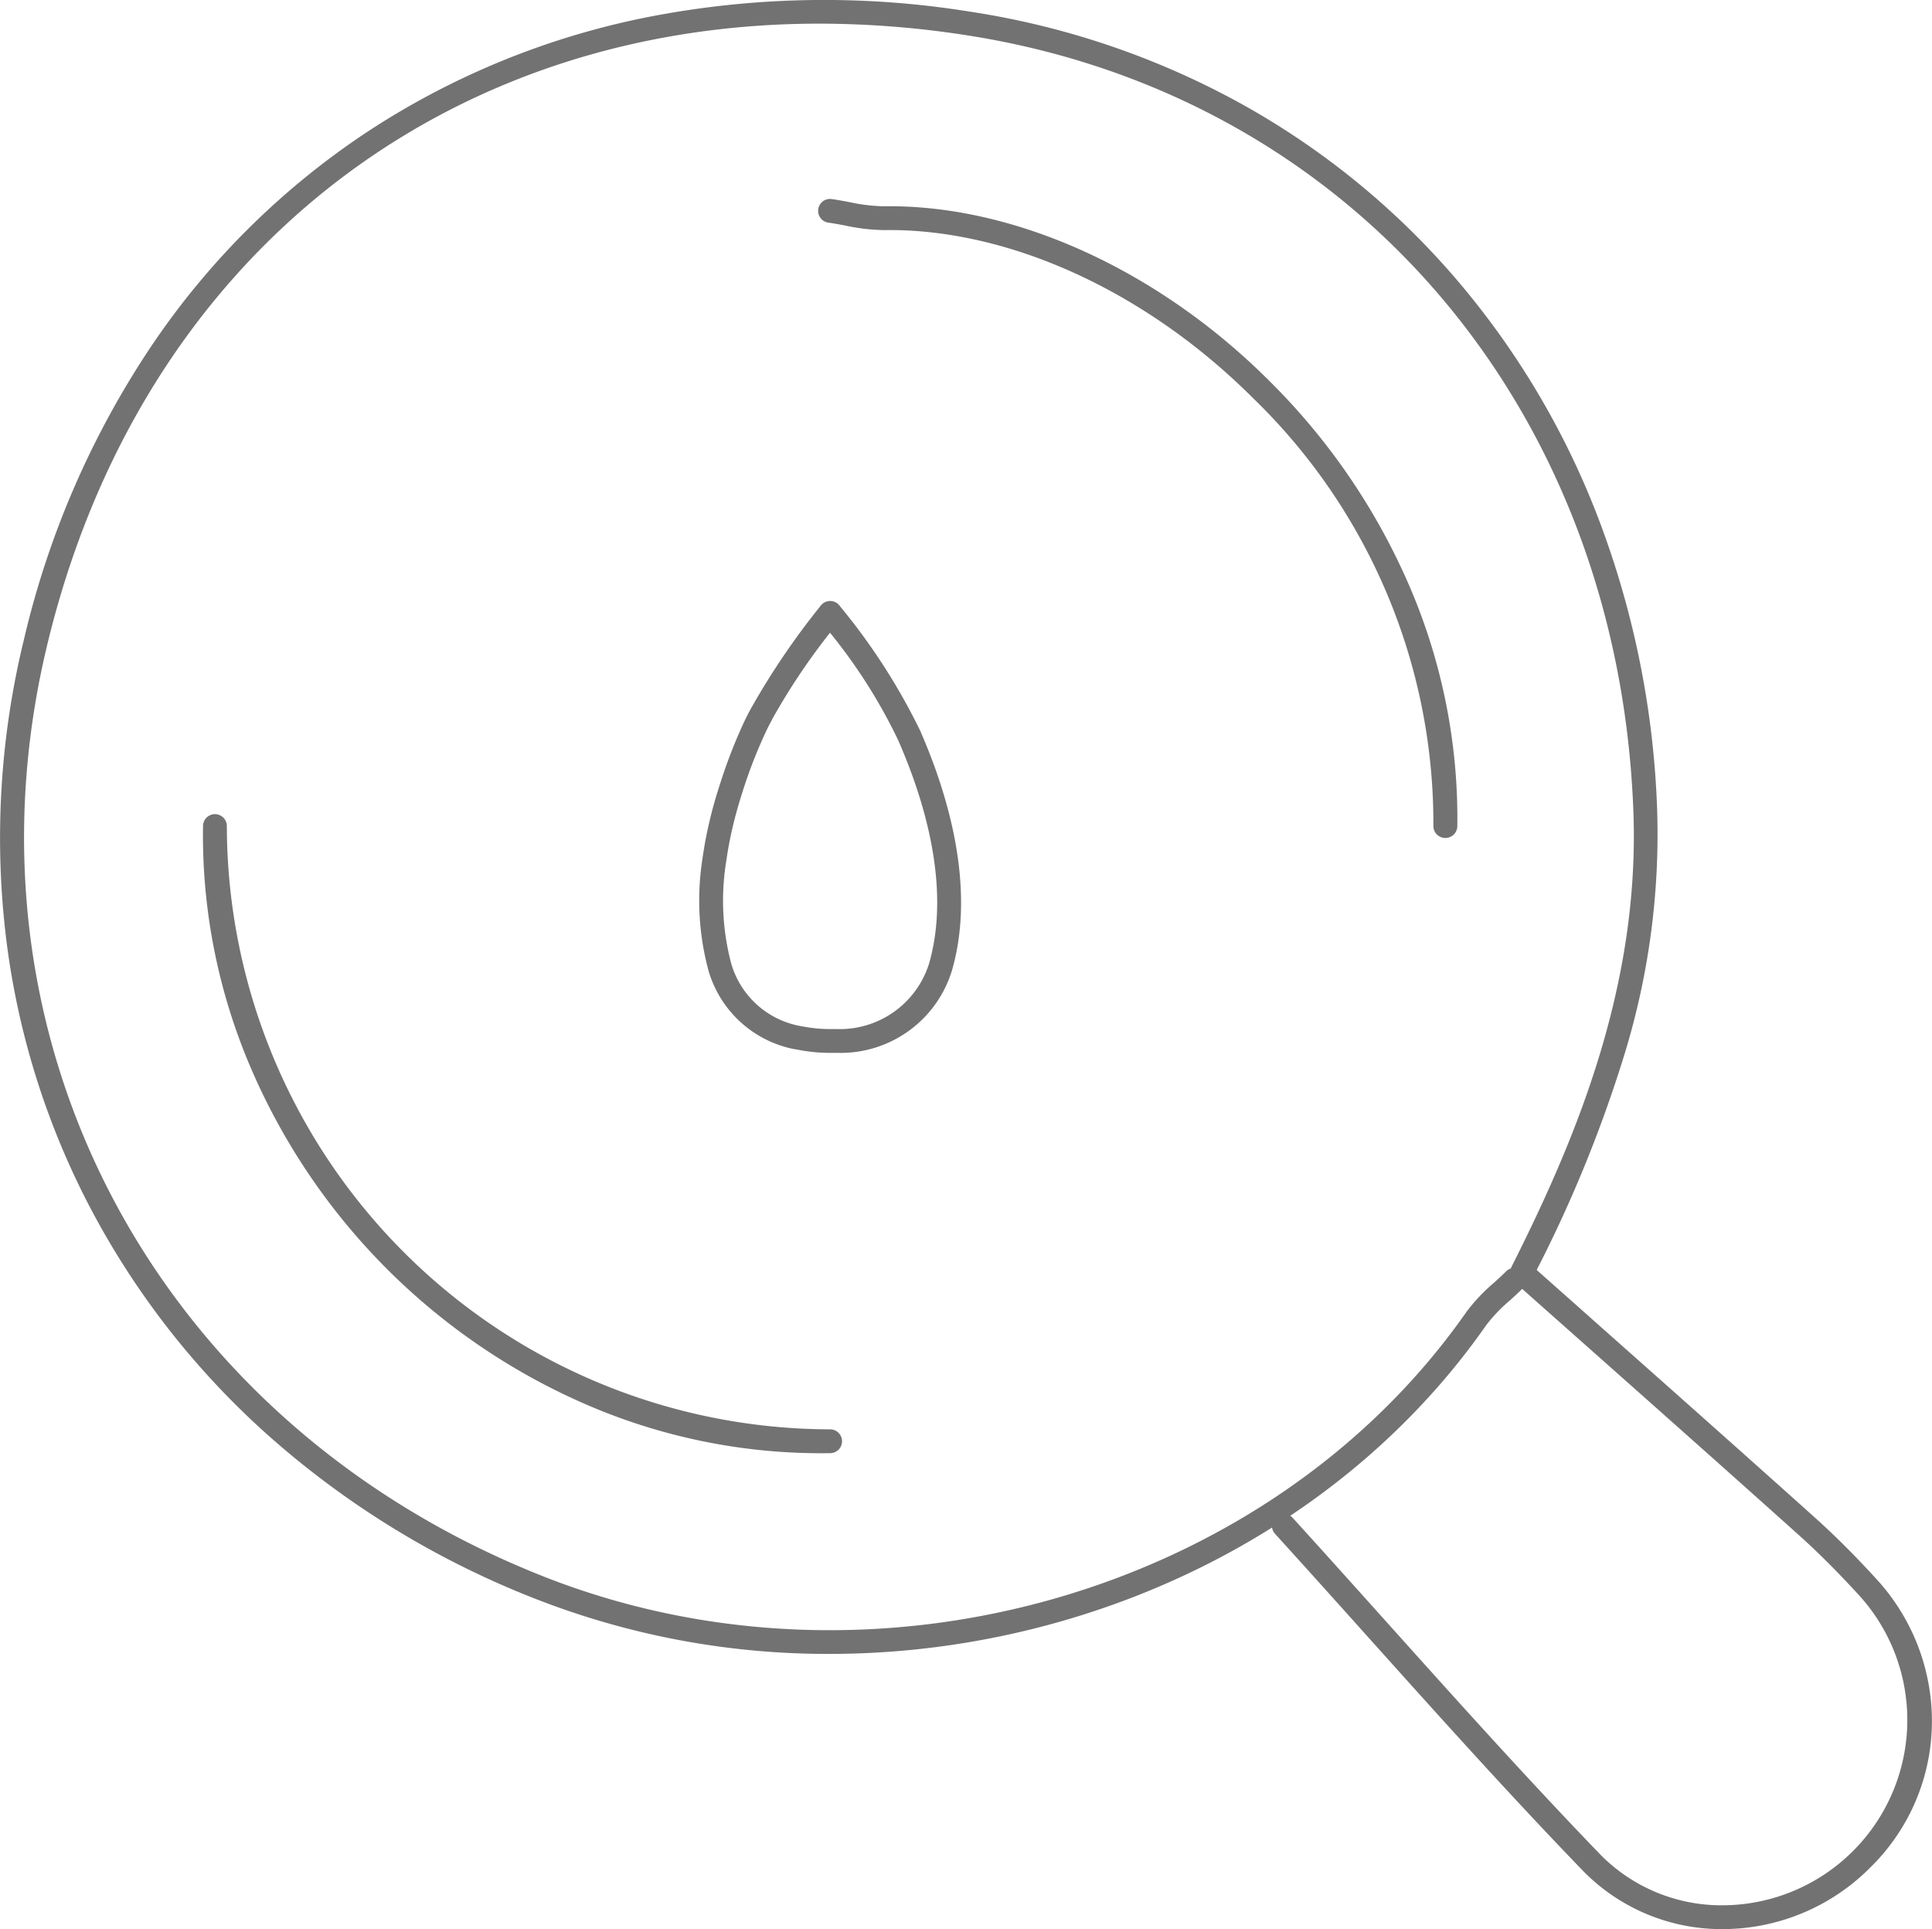 <svg xmlns="http://www.w3.org/2000/svg" width="81.123" height="81.001" viewBox="0 0 81.123 81.001">
  <g id="icon" transform="translate(-0.146 -0.146)">
    <path id="path" d="M35.322,69.942A33.662,33.662,0,0,1,22.907,67.6a37.282,37.282,0,0,1-10.894-6.612,34,34,0,0,1-7.559-9.467A33,33,0,0,1,.773,40.034,35.071,35.071,0,0,1,1.5,27.368,37.4,37.4,0,0,1,6.958,14.876,32.607,32.607,0,0,1,15.975,6,33.184,33.184,0,0,1,27.686,1.219,38.466,38.466,0,0,1,41.213.986,34.182,34.182,0,0,1,52.6,4.847a32.858,32.858,0,0,1,9,7.321,34.257,34.257,0,0,1,6.02,10.114,38.037,38.037,0,0,1,2.462,12.237A31.484,31.484,0,0,1,68.73,44.7a55.737,55.737,0,0,1-3.869,9.435.992.992,0,0,0-.416.451c-.179.179-.367.35-.549.516a6.59,6.59,0,0,0-.995,1.041C56.767,64.929,46.13,69.942,35.322,69.942ZM34.9,1.492c-15.887,0-28.545,9.932-32.425,26.11-3.974,16.57,4.579,32.636,20.8,39.07,13.864,5.5,30.547.727,38.806-11.1a7.432,7.432,0,0,1,1.142-1.208c.181-.165.352-.32.515-.483a.5.5,0,0,1,.2-.123.5.5,0,0,1,.03-.072c2.686-5.328,5.393-11.768,5.115-19.129-.642-17-11.9-30.093-28.023-32.582A40.344,40.344,0,0,0,34.9,1.492Z" transform="translate(-0.353 -0.353)" fill="#727272"/>
    <path id="path-2" data-name="path" d="M102.14,110.7h-.075a8.142,8.142,0,0,1-5.77-2.417c-3.125-3.234-6.176-6.637-9.128-9.927-1.254-1.4-2.551-2.843-3.834-4.255a.5.5,0,0,1,.74-.673c1.286,1.415,2.584,2.861,3.839,4.26,2.945,3.283,5.991,6.679,9.1,9.9a7.136,7.136,0,0,0,5.06,2.112,7.781,7.781,0,0,0,5.793-13.009c-.9-.982-1.732-1.815-2.549-2.547-2.832-2.54-5.725-5.108-8.523-7.591L93.7,83.809a.5.5,0,1,1,.664-.747l3.092,2.746c2.8,2.484,5.693,5.053,8.527,7.595.841.754,1.7,1.61,2.619,2.616a8.819,8.819,0,0,1,2.315,5.9,8.592,8.592,0,0,1-2.565,6.171A8.749,8.749,0,0,1,102.14,110.7Z" transform="translate(-29.651 -29.556)" fill="#727272"/>
    <path id="path-3" data-name="path" d="M39.625,80.268a24.791,24.791,0,0,1-9.76-2.013A27.016,27.016,0,0,1,15.711,64.1,24.772,24.772,0,0,1,13.7,53.927a.5.5,0,1,1,1,.017A25.383,25.383,0,0,0,40.023,79.265a.5.5,0,0,1,.017,1Q39.832,80.268,39.625,80.268Z" transform="translate(-5.029 -19.105)" fill="#727272"/>
    <path id="path-4" data-name="path" d="M80.033,40.265h-.007a.5.5,0,0,1-.493-.507,24.849,24.849,0,0,0-7.58-17.968c-4.5-4.494-10.286-7.128-15.482-7.048a8.254,8.254,0,0,1-1.643-.193c-.24-.045-.468-.087-.7-.12a.5.5,0,0,1,.142-.99c.249.036.5.082.738.127a7.4,7.4,0,0,0,1.444.176c5.46-.085,11.518,2.659,16.2,7.34A27.357,27.357,0,0,1,78.4,29.4a24.633,24.633,0,0,1,2.138,10.369A.5.5,0,0,1,80.033,40.265Z" transform="translate(-19.2 -4.935)" fill="#727272"/>
    <path id="path-5" data-name="path" d="M6.667,20.1h-.05a6.9,6.9,0,0,1-1.13-.092l-.009,0-.349-.065-.02,0a4.692,4.692,0,0,1-3.6-3.3A11.3,11.3,0,0,1,1.249,12l0-.011.016-.1c.035-.23.072-.468.116-.71A18.867,18.867,0,0,1,2,8.794a21.356,21.356,0,0,1,.847-2.24c.141-.325.287-.625.446-.913A31.429,31.429,0,0,1,6.14,1.427l.078-.1a.5.5,0,0,1,.8,0l.041.054a26.11,26.11,0,0,1,3.334,5.18c1.169,2.667,2.35,6.582,1.34,10.078a4.884,4.884,0,0,1-4.8,3.461C6.838,20.1,6.751,20.1,6.667,20.1ZM5.655,19.023a5.9,5.9,0,0,0,.962.077h.05c.074,0,.144,0,.208,0h.012a3.926,3.926,0,0,0,3.882-2.74c.927-3.208-.193-6.882-1.3-9.4a22.617,22.617,0,0,0-2.856-4.5A27.132,27.132,0,0,0,4.174,6.111l0,.009c-.145.262-.278.536-.408.836A20.372,20.372,0,0,0,2.951,9.1l0,.007a17.852,17.852,0,0,0-.583,2.253c-.041.223-.077.453-.111.676l-.015.1a10.314,10.314,0,0,0,.225,4.223,3.717,3.717,0,0,0,2.856,2.606Z" transform="translate(28.385 24.253)" fill="#727272"/>
  </g>
</svg>
